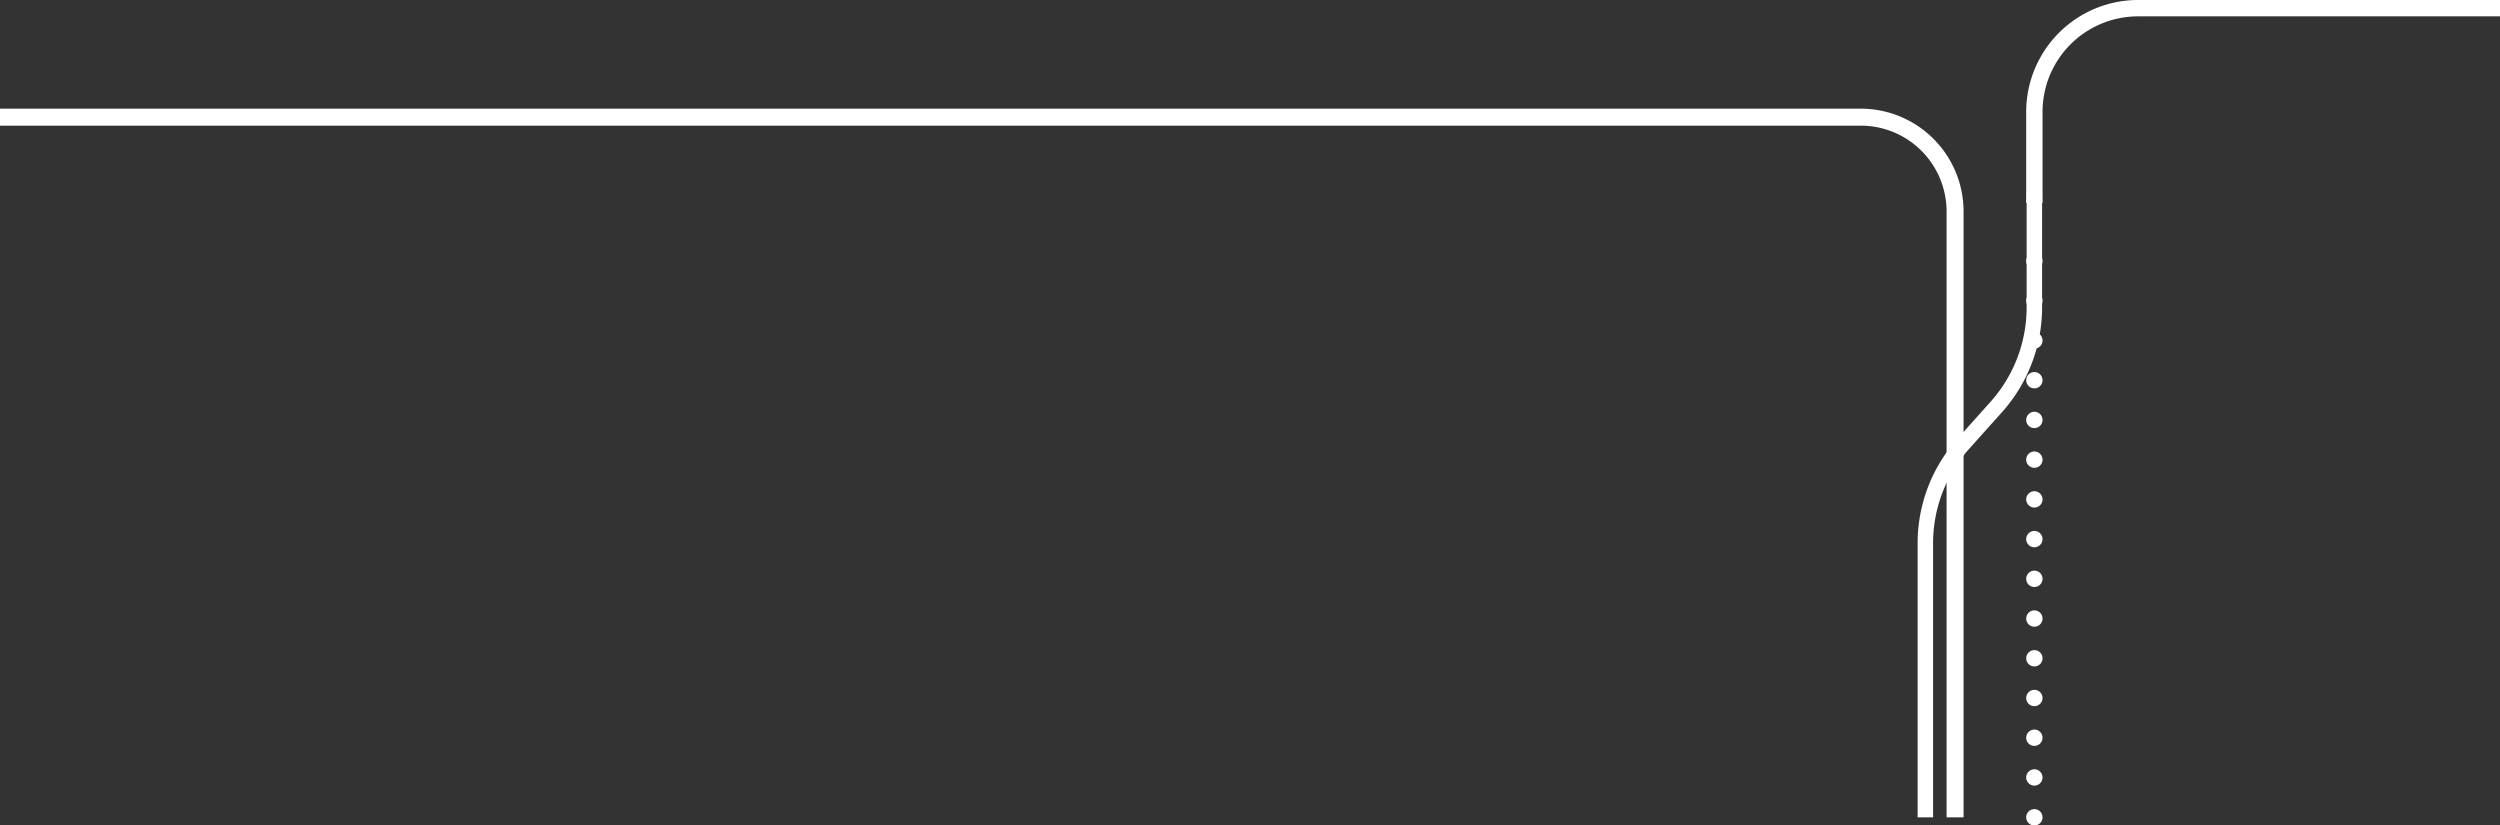 <svg xmlns="http://www.w3.org/2000/svg" viewBox="0 0 755.2 249.36"><rect x="0" y="0" width="755.2" height="249.36" fill="#333333" stroke="none"/><defs><style>.cls-1,.cls-2,.cls-3,.cls-4,.cls-5{fill:none;stroke:#fff;stroke-miterlimit:10;}.cls-1{stroke-width:5.13px;}.cls-2,.cls-3{stroke-linecap:round;}.cls-2,.cls-3,.cls-4{stroke-width:4.94px;}.cls-3{stroke-dasharray:0 12;}.cls-5{stroke-width:4.67px;}</style></defs><g id="Laag_2" data-name="Laag 2"><g id="Laag_1-2" data-name="Laag 1"><path class="cls-1" d="M590.59,246.89v-183a28.5,28.5,0,0,0-28.5-28.5H0"/><line class="cls-2" x1="614.54" y1="78.84" x2="614.54" y2="78.84"/><line class="cls-3" x1="614.54" y1="90.85" x2="614.54" y2="240.89"/><line class="cls-2" x1="614.54" y1="246.89" x2="614.54" y2="246.89"/><path class="cls-4" d="M755.2,2.47H645.88a31.34,31.34,0,0,0-31.34,31.34V61.33"/><path class="cls-5" d="M581.61,246.89V164.46a45.13,45.13,0,0,1,11.17-30.07l10.59-11.83a45.13,45.13,0,0,0,11.17-30.07V58.31"/></g></g></svg>